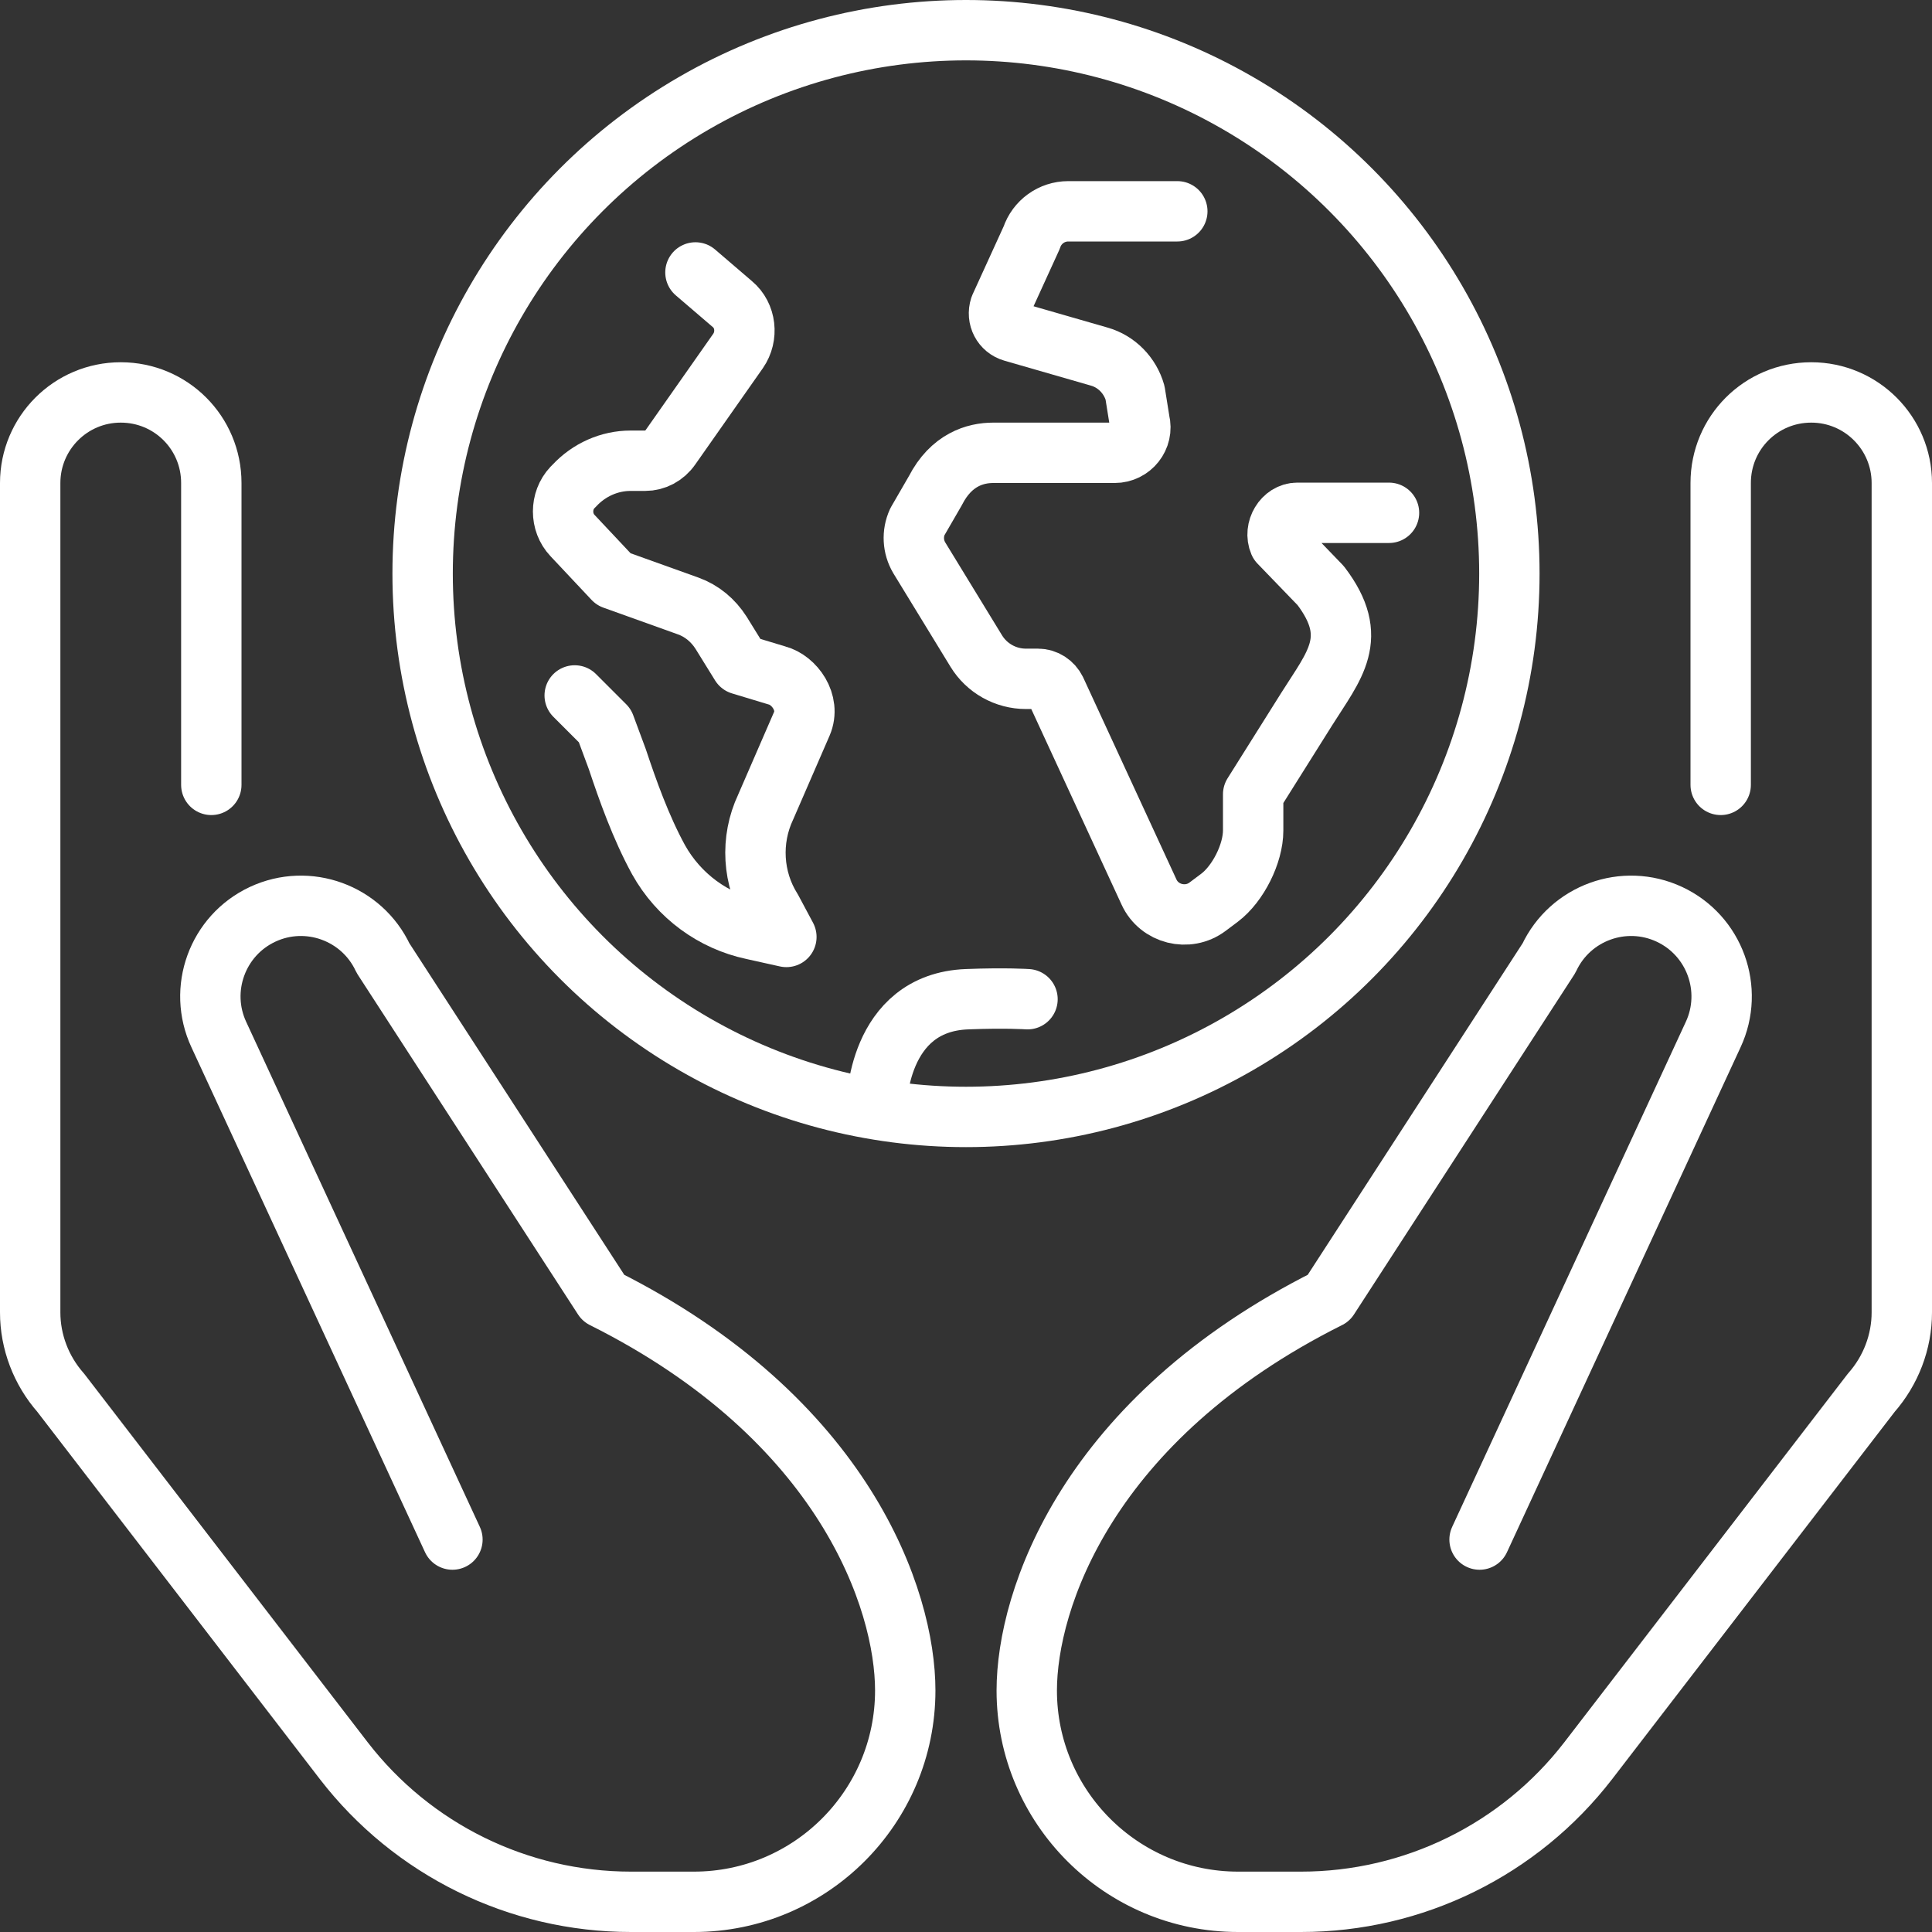 <svg height="512" viewBox="0 0 512 512" width="512" xmlns="http://www.w3.org/2000/svg"><rect x="0" y="0" width="512" height="512" fill="#333333" stroke="none"/><g fill="none" stroke="#fff" stroke-linecap="round" stroke-linejoin="round" stroke-width="16"><path d="m56 208v-80c0-13.3-10.7-24-24-24-13.3 0-24 10.8-24 24v219.8c0 7.8 2.9 15.4 8.1 21.3l75 97.5c18.2 23.6 46.3 37.4 76.1 37.4h16.7c30.9 0 56-25.1 56-56 0-24-16-72-80-104l-58.4-90.1c-5.6-12-19.9-17.2-31.9-11.6-12 5.6-17.2 19.9-11.6 31.9l61.9 133.8"/><path d="m456 208v-80c0-13.3 10.7-24 24-24 13.3 0 24 10.8 24 24v219.8c0 7.8-2.9 15.4-8.1 21.3l-75 97.5c-18.2 23.6-46.3 37.4-76.1 37.4h-16.7c-30.9 0-56-25.1-56-56 0-24 16-72 80-104l58.4-90.1c5.6-12 19.9-17.2 31.9-11.6 12 5.6 17.2 19.9 11.6 31.9l-61.9 133.8"/><path d="m312 56h-28.9c-4.4 0-8.3 2.8-9.7 7l-8.4 18.4c-.9 2.8.6 5.7 3.4 6.5l22.9 6.6c4.6 1.3 8.2 5 9.5 9.6l1.2 7.5c1.1 4.3-2.2 8.4-6.6 8.4h-32.2c-4.7 0-11.1 1.8-15.3 10l-4.8 8.3c-1.4 3.1-1.2 6.6.5 9.5l15.1 24.7c2.8 4.6 7.8 7.4 13.2 7.4h3.2c2 0 3.8 1.2 4.7 3l24.7 53.5c2.7 5.9 10.3 7.8 15.5 3.9l3.2-2.4c4.9-3.7 8.9-11.7 8.9-17.8v-9.6l14.2-22.6c7.3-11.6 14.2-18.9 3.7-32.7l-11-11.4c-1.5-3.5 1.1-7.9 4.8-7.9h24.3"/><path d="m232.3 293.1s0-27.4 24-28.3c10.3-.4 16 0 16 0"/><path d="m184.3 72.2 9.8 8.4c3.6 3 4.2 8.5 1.5 12.4l-17.9 25.5c-1.6 2.3-4.1 3.6-6.7 3.6h-3.9c-5.6 0-11 2.4-14.9 6.6l-.5.5c-3.3 3.5-3.3 9.2 0 12.7l10.9 11.6 19.8 7.1c3.6 1.3 6.6 3.8 8.7 7.1l5.2 8.4 9.6 2.9c4.6 1.2 9 7.2 6.6 12.8l-9.6 22.1c-4.1 8.7-3.5 19 1.6 27.1l3.9 7.3-9-2c-10.3-2.2-19.5-8.8-24.9-18.5-4.7-8.6-8.2-18.5-10.9-26.6l-3.3-8.9-8-8"/><circle cx="256" cy="152" r="144"/></g></svg>